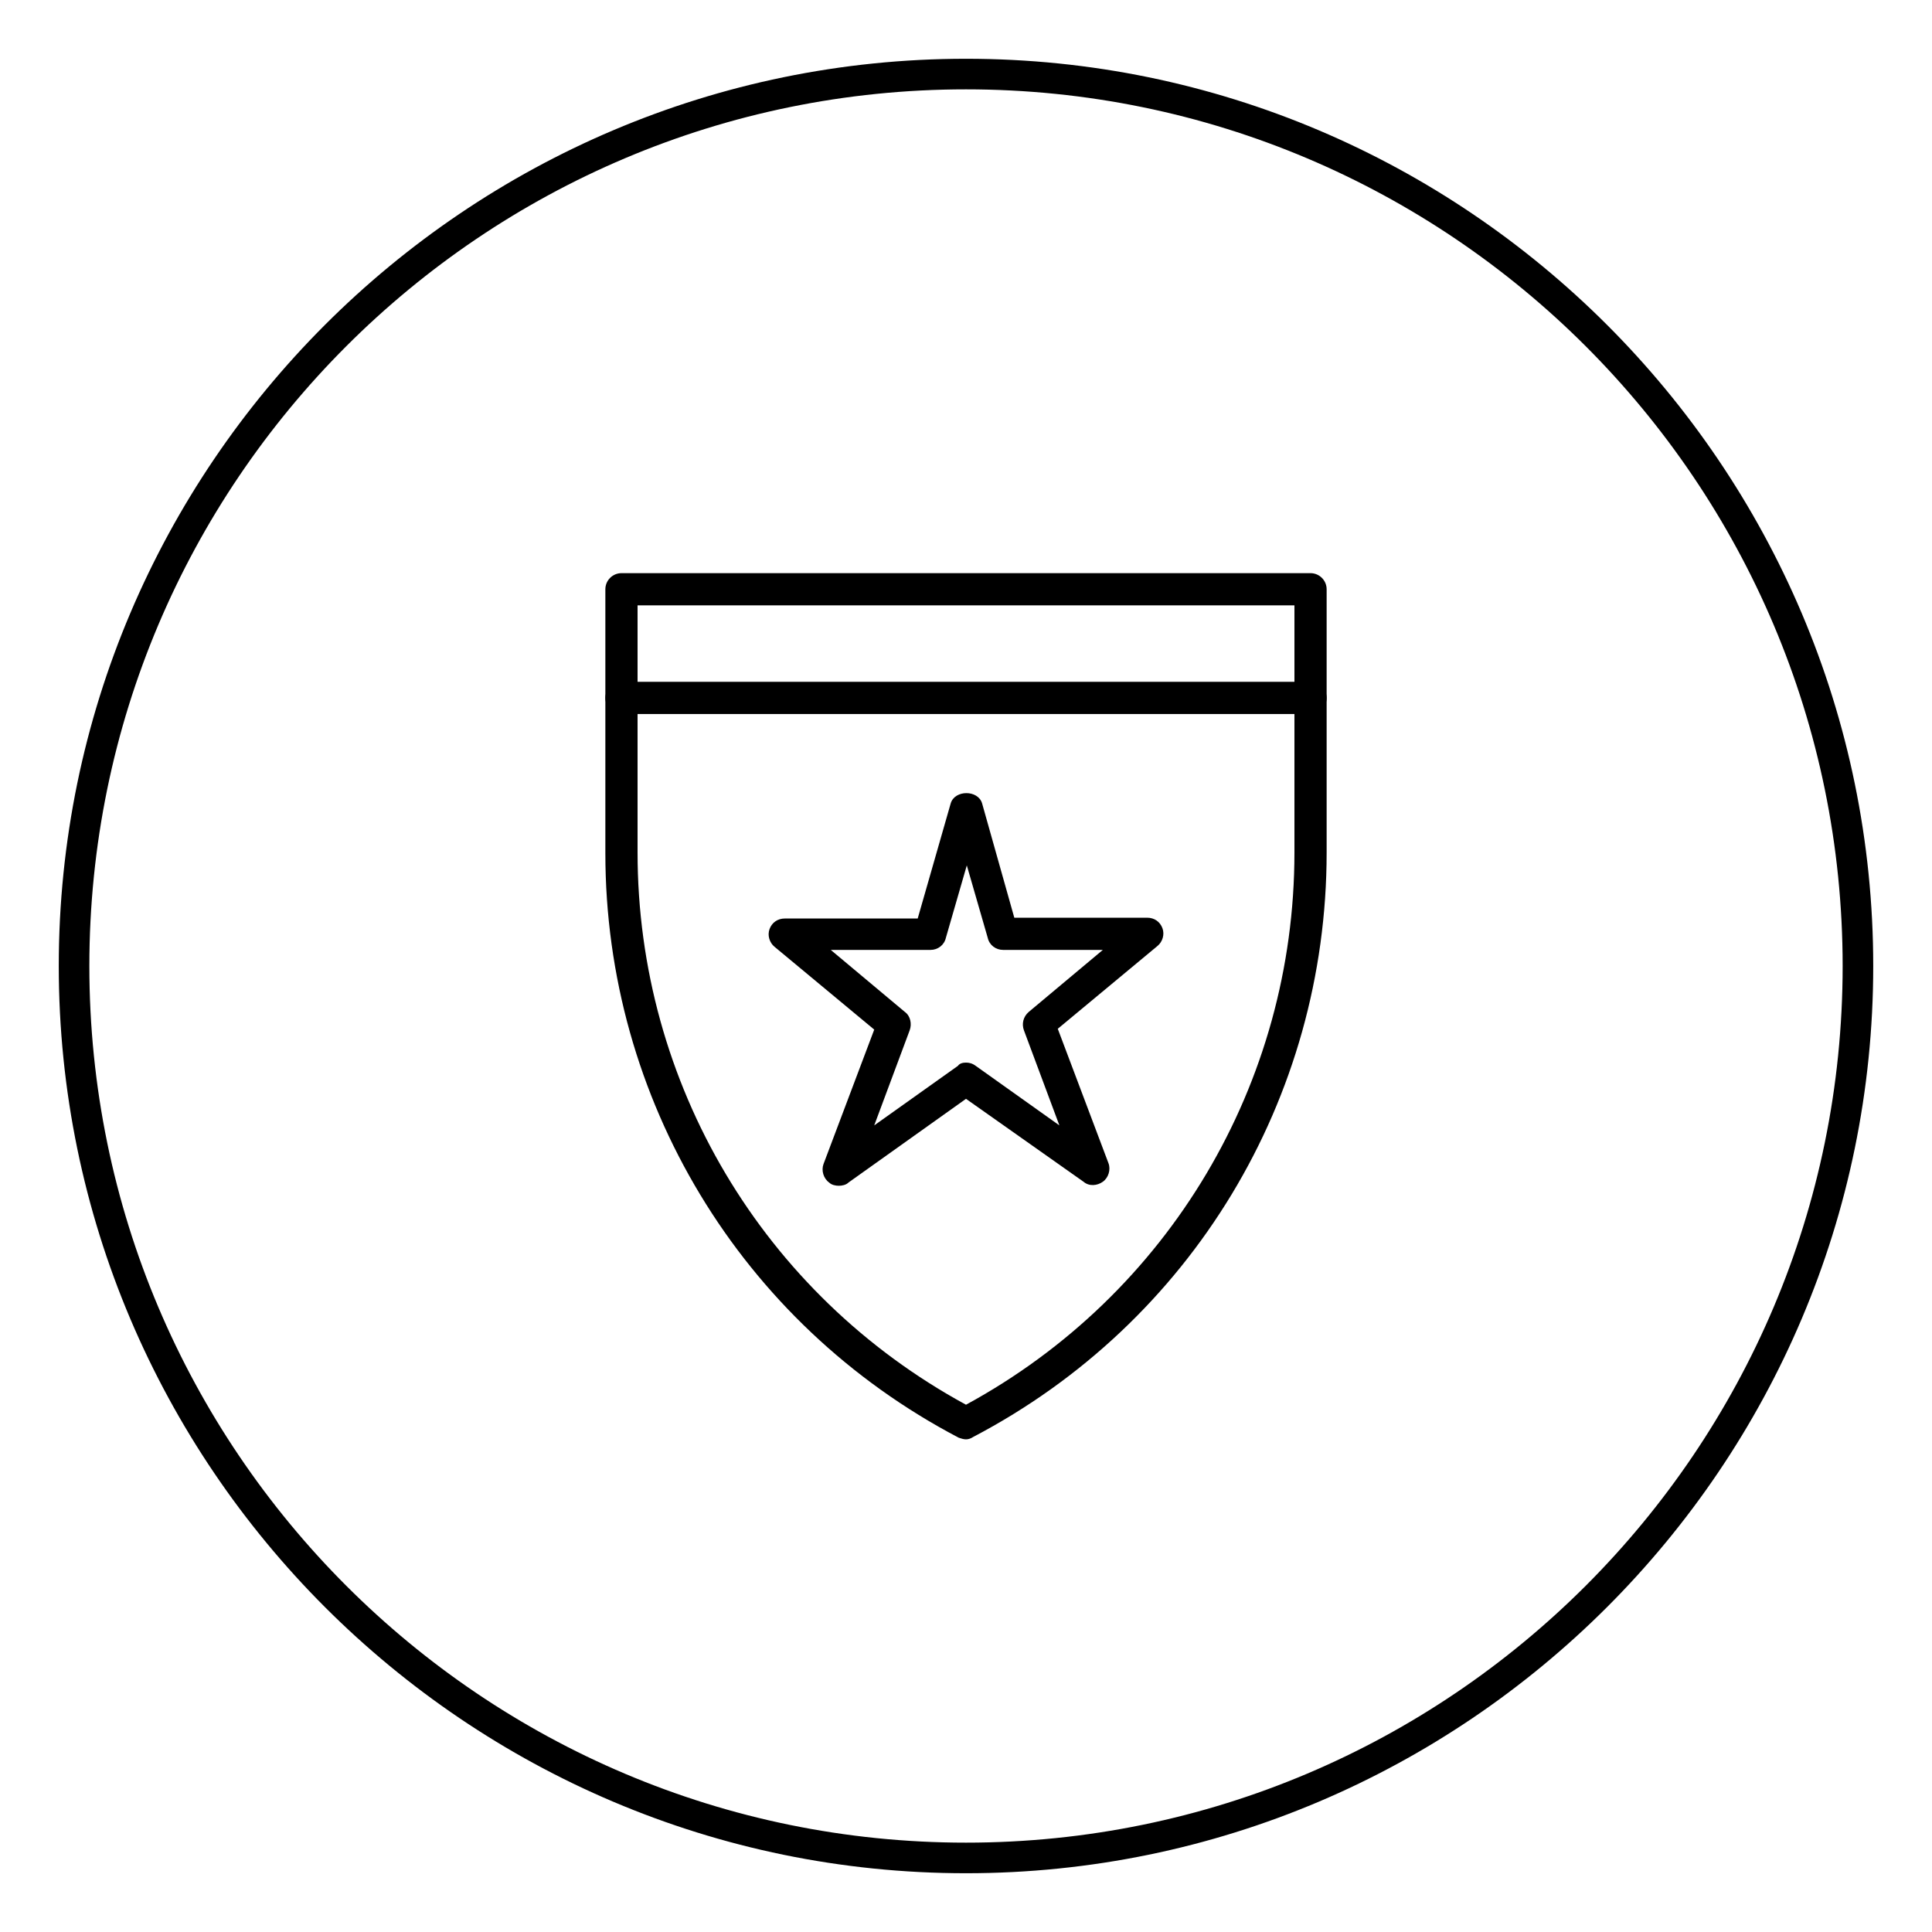 <?xml version="1.0" encoding="UTF-8"?> <svg xmlns="http://www.w3.org/2000/svg" xmlns:xlink="http://www.w3.org/1999/xlink" version="1.1" id="Layer_1" x="0px" y="0px" viewBox="0 0 240 240" style="enable-background:new 0 0 240 240;" xml:space="preserve"> <style type="text/css"> .st0{fill:#1B252B;} .st1{fill:#283841;} .st2{fill:none;stroke:#F1F1F1;stroke-width:2;stroke-miterlimit:10;} .st3{fill:#F1F1F1;} .st4{fill:#FFFFFF;} .st5{opacity:0.21;} .st6{fill:none;stroke:#201D1D;stroke-width:1.764;stroke-miterlimit:10;} .st7{fill:none;stroke:#201C1D;stroke-miterlimit:10;} .st8{fill:#EEEFEF;} .st9{fill:none;stroke:#B2B5B7;stroke-width:0.53;stroke-miterlimit:10;} .st10{fill:none;stroke:#B2B5B7;stroke-width:0.5;stroke-miterlimit:10;} .st11{fill:#30414C;} .st12{fill:#009EE2;} .st13{fill:none;stroke:#B2B5B7;stroke-width:0.63;stroke-miterlimit:10;} .st14{fill:#201C1D;} .st15{fill:none;stroke:#91CFE5;stroke-miterlimit:10;} .st16{fill:none;stroke:#FFFFFF;stroke-miterlimit:10;} .st17{fill:none;stroke:#201C1D;stroke-width:0.929;stroke-miterlimit:10;} .st18{opacity:0.12;} .st19{fill:none;stroke:#201C1D;stroke-width:1.036;stroke-miterlimit:10;} .st20{fill:#FFFFFF;stroke:#201C1D;stroke-width:0.929;stroke-miterlimit:10;} .st21{fill:none;stroke:#000000;stroke-width:6;stroke-miterlimit:10;} .st22{fill:none;stroke:#000000;stroke-width:2;stroke-miterlimit:10;} .st23{fill:none;stroke:#2E3842;stroke-miterlimit:10;} .st24{fill:none;stroke:#CF7324;stroke-miterlimit:10;} .st25{fill-rule:evenodd;clip-rule:evenodd;fill:none;stroke:#201C1D;stroke-miterlimit:10;} .st26{fill:none;stroke:#009EE2;stroke-miterlimit:10;} .st27{fill:none;stroke:#B64623;stroke-miterlimit:10;} .st28{fill:#E9EAEA;} .st29{fill:#2E3842;} .st30{fill:#697A86;} .st31{fill:#008ED5;} .st32{fill:#263180;} .st33{fill:#CF7324;} .st34{fill:#B64623;} .st35{fill:#D7D7D7;} .st36{fill:#1A2328;} .st37{fill:#52626C;} .st38{fill:#06709A;} .st39{fill:#162058;} .st40{fill:#9F4B0B;} .st41{fill:#872E16;} .st42{fill:#5F6A71;} .st43{fill:#8D989F;} .st44{fill:#3BABD7;} .st45{fill:#4D5EA2;} .st46{fill:#E6A168;} .st47{fill:#D27256;} .st48{fill:#85C7E0;} .st49{fill:#91CFE5;} .st50{fill:none;stroke:#3BABD7;stroke-miterlimit:10;} .st51{fill:none;stroke:#E8863D;stroke-miterlimit:10;} .st52{fill:none;stroke:#E8863D;stroke-width:2;stroke-miterlimit:10;} .st53{fill:#E8863D;} .st54{fill:none;stroke:#000000;stroke-miterlimit:10;} .st55{fill:none;stroke:#3BABD7;stroke-width:2;stroke-miterlimit:10;} .st56{fill:none;stroke:#201D1D;stroke-width:0.5;stroke-miterlimit:10;stroke-dasharray:4;} .st57{fill:none;stroke:#201D1D;stroke-width:0.5;stroke-miterlimit:10;} .st58{fill:#009BDC;} .st59{fill:none;stroke:#201D1D;stroke-width:0.893;stroke-miterlimit:10;} .st60{fill:none;stroke:#201D1D;stroke-width:0.839;stroke-miterlimit:10;} .st61{fill:none;stroke:#201D1D;stroke-width:0.819;stroke-miterlimit:10;} .st62{fill:none;stroke:#201D1D;stroke-width:0.897;stroke-miterlimit:10;} .st63{fill:none;stroke:#201D1D;stroke-width:0.863;stroke-miterlimit:10;} .st64{fill:none;stroke:#201D1D;stroke-width:0.9;stroke-miterlimit:10;} .st65{fill:none;stroke:#201D1D;stroke-miterlimit:10;} .st66{fill:#FFFFFF;stroke:#201D1D;stroke-width:0.893;stroke-miterlimit:10;} .st67{stroke:#201D1D;stroke-width:0.893;stroke-miterlimit:10;} .st68{fill:#201D1D;} .st69{fill:none;stroke:#201D1D;stroke-width:0.764;stroke-miterlimit:10;stroke-dasharray:6.109;} .st70{fill:none;stroke:#201D1D;stroke-width:0.764;stroke-miterlimit:10;} .st71{fill:none;stroke:#201D1D;stroke-width:1.091;stroke-miterlimit:10;} .st72{fill:none;stroke:#201D1D;stroke-width:1.025;stroke-miterlimit:10;} .st73{fill:none;stroke:#201D1D;stroke-width:1;stroke-miterlimit:10;} .st74{fill:none;stroke:#201D1D;stroke-width:1.095;stroke-miterlimit:10;} .st75{fill:none;stroke:#201D1D;stroke-width:1.054;stroke-miterlimit:10;} .st76{fill:none;stroke:#201D1D;stroke-width:1.099;stroke-miterlimit:10;} .st77{fill:none;stroke:#201D1D;stroke-width:1.222;stroke-miterlimit:10;} .st78{fill:#FFFFFF;stroke:#201D1D;stroke-width:1.091;stroke-miterlimit:10;} .st79{stroke:#201D1D;stroke-width:1.091;stroke-miterlimit:10;} .st80{fill:none;stroke:#000000;stroke-width:1.617;stroke-miterlimit:10;} .st81{fill:none;stroke:#E8863D;stroke-width:1.617;stroke-miterlimit:10;} .st82{fill:none;} .st83{fill:none;stroke:#201D1D;stroke-width:1.617;stroke-miterlimit:10;} .st84{fill:none;stroke:#201D1D;stroke-width:1.771;stroke-miterlimit:10;} .st85{fill:none;stroke:#201D1D;stroke-width:1.704;stroke-miterlimit:10;} .st86{fill:none;stroke:#201D1D;stroke-width:1.777;stroke-miterlimit:10;} .st87{fill:#FFFFFF;stroke:#231F20;stroke-miterlimit:10;} .st88{fill:#FFFFFF;stroke:#231F20;stroke-width:3;stroke-miterlimit:10;} .st89{fill:none;stroke:#201D1D;stroke-width:1.98;stroke-miterlimit:10;} .st90{fill:none;stroke:#201D1D;stroke-width:1.79;stroke-miterlimit:10;} .st91{fill:none;stroke:#1C1A1A;stroke-width:1.98;stroke-miterlimit:10;} .st92{fill:none;stroke:#1C1A1A;stroke-width:1.79;stroke-miterlimit:10;} .st93{fill:none;stroke:#E8863D;stroke-width:2.444;stroke-miterlimit:10;} .st94{fill:none;stroke:#201D1D;stroke-width:2.668;stroke-miterlimit:10;} .st95{fill:none;stroke:#201D1D;stroke-width:2.413;stroke-miterlimit:10;} .st96{fill:none;stroke:#E8863D;stroke-width:3.017;stroke-miterlimit:10;} .st97{fill:none;stroke:#F1F1F1;stroke-miterlimit:10;} .st98{fill:none;stroke:#201D1D;stroke-width:2.169;stroke-miterlimit:10;} .st99{fill:none;stroke:#C5BCA2;stroke-width:0.5;stroke-miterlimit:10;} .st100{fill:none;stroke:#F1F1F1;stroke-width:1.719;stroke-miterlimit:10;} .st101{fill:none;stroke:#F1F1F1;stroke-width:1.045;stroke-miterlimit:10;} .st102{fill:none;stroke:#F1F1F1;stroke-width:0.866;stroke-miterlimit:10;} .st103{fill:none;stroke:#E8863D;stroke-width:1.629;stroke-miterlimit:10;} .st104{fill:none;stroke:#F1F1F1;stroke-width:2;stroke-miterlimit:10;stroke-dasharray:3.258,3.258;} .st105{fill:none;stroke:#F1F1F1;stroke-width:2;stroke-miterlimit:10;stroke-dasharray:3,1;} .st106{fill:none;stroke:#F1F1F1;stroke-width:2.045;stroke-miterlimit:10;} .st107{fill:none;stroke:#E8863D;stroke-width:1.816;stroke-miterlimit:10;} .st108{fill:none;stroke:#F1F1F1;stroke-width:2.044;stroke-miterlimit:10;} .st109{fill:none;stroke:#E8863D;stroke-width:2.361;stroke-miterlimit:10;} .st110{fill:none;stroke:#000000;stroke-width:1.313;stroke-miterlimit:10;} .st111{fill:none;stroke:#000000;stroke-width:1.467;stroke-miterlimit:10;} .st112{opacity:5.000000e-02;fill:#201D1D;} .st113{fill:#003C5B;} .st114{clip-path:url(#SVGID_00000170236738874583970810000006800451487713891218_);} .st115{fill:url(#SVGID_00000140705195992273651560000000147613415915342466_);} .st116{fill:none;stroke:#201D1D;stroke-width:0.871;stroke-miterlimit:10;} .st117{fill:none;stroke:#B3B5B7;stroke-width:0.63;stroke-miterlimit:10;} .st118{fill:none;stroke:#B3B5B7;stroke-width:0.466;stroke-miterlimit:10;} .st119{fill:#B3B5B7;} .st120{fill:none;stroke:#B3B5B7;stroke-width:0.211;stroke-miterlimit:10;} .st121{fill:url(#SVGID_00000018934096182668160370000013066580443646344865_);} .st122{fill:url(#SVGID_00000163045130537885217110000008086602402583521926_);} .st123{fill:url(#SVGID_00000047056164663410201090000001506107917103257507_);} .st124{fill:#B2B5B7;} .st125{fill:none;stroke:#201C1D;stroke-width:1.298;stroke-miterlimit:10;} .st126{fill:none;stroke:#D6EBF2;stroke-miterlimit:10;} .st127{fill:none;stroke:#E8863D;stroke-width:0.942;stroke-miterlimit:10;} .st128{fill:none;stroke:#000000;stroke-linecap:round;stroke-linejoin:round;stroke-miterlimit:10;} .st129{fill:none;stroke:#000000;stroke-linejoin:round;stroke-miterlimit:10;} .st130{clip-path:url(#SVGID_00000163074536286987102480000007017578436531429524_);} .st131{clip-path:url(#SVGID_00000007397360217555052290000003798897093960416423_);} .st132{fill-rule:evenodd;clip-rule:evenodd;fill:#003D74;} .st133{fill-rule:evenodd;clip-rule:evenodd;fill:#AFBFCD;} .st134{fill:#279941;} .st135{fill:none;stroke:#000000;stroke-linecap:square;stroke-linejoin:round;stroke-miterlimit:10;} .st136{fill:none;stroke:#CF7324;stroke-width:3.1;stroke-miterlimit:10;} .st137{fill:none;stroke:#CB7528;stroke-width:3;stroke-miterlimit:10;} .st138{fill:none;stroke:#CB7528;} .st139{fill:#CB7528;} .st140{fill-rule:evenodd;clip-rule:evenodd;} .st141{fill:none;stroke:#201C1D;stroke-width:1.5;stroke-miterlimit:10;} .st142{fill:none;stroke:#CF7324;stroke-width:1.5;stroke-miterlimit:10;} .st143{fill-rule:evenodd;clip-rule:evenodd;fill:none;stroke:#201C1D;stroke-width:1.5;stroke-miterlimit:10;} .st144{fill:none;stroke:#201C1D;stroke-width:0.994;stroke-miterlimit:10;} .st145{fill:none;stroke:#FFFFFF;stroke-width:1.5;stroke-miterlimit:10;} .st146{fill:none;stroke:#91CFE5;stroke-width:1.5;stroke-miterlimit:10;} .st147{fill:none;stroke:#85C7E0;} .st148{enable-background:new ;} .st149{fill:none;stroke:#000000;stroke-width:1.5;stroke-miterlimit:10;} .st150{clip-path:url(#SVGID_00000015313095018536207460000006507786156576263358_);} .st151{clip-path:url(#SVGID_00000004530074744366004750000009968213127272854169_);} .st152{clip-path:url(#SVGID_00000056392572183201803340000009666535200958311065_);} .st153{clip-path:url(#SVGID_00000069395035072062658340000017866971112017430703_);} .st154{fill:none;stroke:#009AD5;} .st155{fill:#009AD5;} .st156{fill:none;stroke:#E8863D;stroke-width:1.5;stroke-miterlimit:10;} .st157{fill:none;stroke:#201D1D;stroke-width:2;stroke-miterlimit:10;} .st158{fill:none;stroke:#201D1D;stroke-width:1.5;stroke-miterlimit:10;} .st159{fill:none;stroke:#F1F1F1;stroke-width:2.754;stroke-miterlimit:10;} .st160{fill:none;stroke:#E8863D;stroke-width:2.693;stroke-miterlimit:10;} .st161{fill:none;stroke:#E8863D;stroke-width:2.445;stroke-miterlimit:10;} .st162{fill:none;stroke:#F1F1F1;stroke-width:2.802;stroke-miterlimit:10;} .st163{fill:none;stroke:#E8863D;stroke-width:2.741;stroke-miterlimit:10;} .st164{fill:none;stroke:#F1F1F1;stroke-width:2.801;stroke-miterlimit:10;} .st165{fill:none;stroke:#F1F1F1;stroke-width:1.5;stroke-miterlimit:10;} .st166{clip-path:url(#SVGID_00000062178700358951657230000009813449270160523430_);} .st167{clip-path:url(#SVGID_00000149343566894866397270000006540674072839402175_);} .st168{fill:url(#SVGID_00000095296995184377789270000016656501142654981299_);} .st169{fill:url(#SVGID_00000181778347557557474750000000665830992513981366_);} .st170{fill:none;stroke:#B3B5B7;stroke-width:1.574;stroke-miterlimit:10;} .st171{fill:none;stroke:#201D1D;stroke-width:2.498;stroke-miterlimit:10;} .st172{fill:none;stroke:#B3B5B7;stroke-width:0.527;stroke-miterlimit:10;} .st173{fill:url(#SVGID_00000084507299430773578980000015899639470236180620_);} .st174{fill:none;stroke:#CF7324;stroke-width:2.498;stroke-miterlimit:10;} .st175{fill:none;stroke:#201D1D;stroke-width:2.175;stroke-miterlimit:10;} .st176{fill:none;stroke:#B3B5B7;stroke-width:1.163;stroke-miterlimit:10;} .st177{fill:url(#Path_2983_00000176013705928517874010000004583511621322322842_);} .st178{fill:none;stroke:#656565;} .st179{clip-path:url(#SVGID_00000106864288559976895360000008994113015128368035_);} .st180{clip-path:url(#SVGID_00000025416312028060332030000008280390217915648144_);} .st181{clip-path:url(#SVGID_00000092438315398847416750000003150001535796547490_);} .st182{clip-path:url(#SVGID_00000021117756025082115360000001671598456383353757_);} .st183{fill:none;stroke:#656565;stroke-miterlimit:10;} .st184{clip-path:url(#SVGID_00000082359618470401326620000009131468113809421502_);} .st185{fill:none;stroke:#1D1B1B;stroke-width:2;stroke-miterlimit:10;} .st186{fill:none;stroke:#E47B35;stroke-width:2;stroke-miterlimit:10;} .st187{fill:#A9ABAD;} .st188{clip-path:url(#SVGID_00000152251720730664205170000005585899490552019874_);} .st189{clip-path:url(#SVGID_00000072255853962887993630000011400671972429849005_);} .st190{clip-path:url(#SVGID_00000023252866917482182800000015268562906936817571_);} .st191{clip-path:url(#SVGID_00000154411974595223170370000010720679966508917917_);} .st192{clip-path:url(#SVGID_00000112621586641122737560000005818971954109396620_);} .st193{clip-path:url(#SVGID_00000117663863524661045680000012408068730676766085_);} .st194{clip-path:url(#SVGID_00000140723247121403732110000003981203768260530362_);} .st195{clip-path:url(#SVGID_00000155144537607761478260000014053304147219588267_);} .st196{clip-path:url(#SVGID_00000145774158329019952820000004963238503567422854_);} .st197{clip-path:url(#SVGID_00000090975953468278245130000007193865656320634554_);} .st198{clip-path:url(#SVGID_00000094602736538484299520000011677263002887314305_);} .st199{fill:url(#Path_2983_00000101064405282655627180000009426551603201073827_);} .st200{fill:none;stroke:#656565;stroke-width:1.905;} .st201{clip-path:url(#SVGID_00000135683317250884008370000011559445769834084245_);} .st202{clip-path:url(#SVGID_00000163066508018901765350000012486172255265523095_);} .st203{clip-path:url(#SVGID_00000043431376314809109840000006146110649870741381_);} .st204{clip-path:url(#SVGID_00000006677815424386260960000010711087143415200417_);} .st205{fill:none;stroke:#656565;stroke-width:1.905;stroke-miterlimit:10;} .st206{clip-path:url(#SVGID_00000002384067149449367280000002718469097533159867_);} .st207{fill:none;stroke:#1D1B1B;stroke-width:3.81;stroke-miterlimit:10;} .st208{fill:none;stroke:#E47B35;stroke-width:3.81;stroke-miterlimit:10;} .st209{clip-path:url(#SVGID_00000054226341446262491600000016219275393389702551_);} .st210{clip-path:url(#SVGID_00000006669645624331101620000012898463337107442087_);} .st211{clip-path:url(#SVGID_00000142860565307246736100000009369610252601405595_);} .st212{clip-path:url(#SVGID_00000032647025580722632510000003174538875154401183_);} .st213{clip-path:url(#SVGID_00000104677283011818651860000017352886820751292056_);} .st214{clip-path:url(#SVGID_00000075878742355804602110000015817943560579769740_);} .st215{clip-path:url(#SVGID_00000048482645766053089320000017809133366895542425_);} .st216{clip-path:url(#SVGID_00000183211598783147022790000012522725081049644185_);} .st217{clip-path:url(#SVGID_00000147207005224340247860000001755506594083451054_);} .st218{clip-path:url(#SVGID_00000002373468450530470090000010515616716256632450_);} .st219{clip-path:url(#SVGID_00000008861047717517428840000018257417061212175027_);} .st220{fill:url(#Path_2983_00000011017205122560791290000002068767061221473409_);} .st221{fill:#656565;} .st222{clip-path:url(#SVGID_00000124133044795069337430000010886270243974658744_);} .st223{clip-path:url(#SVGID_00000002364436318365573650000005526535354998764990_);} .st224{clip-path:url(#SVGID_00000073694142441913699990000001061421604431968688_);} .st225{clip-path:url(#SVGID_00000108267050567525443750000009147063835432688539_);} .st226{clip-path:url(#SVGID_00000178194539979112232750000014216600050075258548_);} .st227{fill:#1D1B1B;} .st228{fill:#E47B35;} .st229{clip-path:url(#SVGID_00000067953974886918169250000003634852269457799563_);} .st230{clip-path:url(#SVGID_00000054981571807663597980000013867495342366825148_);} .st231{clip-path:url(#SVGID_00000054951006241775611940000001066133484548727467_);} .st232{clip-path:url(#SVGID_00000080188387018568514400000005231031687385401739_);} .st233{clip-path:url(#SVGID_00000065034706511811751400000015653784980215553976_);} .st234{clip-path:url(#SVGID_00000172414653432223537720000014163497241279401605_);} .st235{clip-path:url(#SVGID_00000097488397074858342960000015916958116093197223_);} .st236{clip-path:url(#SVGID_00000019644097533570289910000012703209331181000856_);} .st237{clip-path:url(#SVGID_00000012447334902031533610000014239625586241204868_);} .st238{clip-path:url(#SVGID_00000114791808138371859390000000284339470505211309_);} .st239{clip-path:url(#SVGID_00000001659587771070411420000000822407316030544286_);} .st240{fill:none;stroke:#D6EBF2;stroke-width:1.5;stroke-miterlimit:10;} .st241{fill:#D6EBF2;} .st242{fill:none;stroke:#1C1A1A;stroke-width:1.5;stroke-miterlimit:10;} .st243{fill:#1C1A1A;} .st244{fill:none;stroke:#231F20;stroke-miterlimit:10;} .st245{fill:none;stroke:#231F20;stroke-width:3;stroke-miterlimit:10;} .st246{fill:#231F20;} .st247{fill:#606060;} .st248{fill:none;stroke:#000000;stroke-width:1.5;} .st249{fill:none;stroke:#000000;stroke-linecap:round;stroke-linejoin:round;} .st250{fill:none;stroke:#000000;stroke-linejoin:round;} </style> <g> <path d="M120,232.7C57.9,232.7,7.3,182.1,7.3,120C7.3,57.9,57.9,7.3,120,7.3c62.1,0,112.7,50.6,112.7,112.7 C232.7,182.1,182.1,232.7,120,232.7z M120,11.1C59.9,11.1,11.1,59.9,11.1,120S59.9,228.9,120,228.9S228.9,180.1,228.9,120 S180.1,11.1,120,11.1z"></path> </g> <g> <g> <g id="Stroke_107_00000073692951224141354360000010652771896897054095_"> <path d="M104.2,147.3c-0.4,0-0.9-0.1-1.2-0.4c-0.7-0.5-1-1.5-0.7-2.3l6.3-16.7l-12.4-10.3c-0.6-0.5-0.9-1.4-0.6-2.2 c0.3-0.8,1-1.3,1.9-1.3H114l4.1-14.3c0.5-1.7,3.4-1.7,3.9,0L126,114h16.5c0.9,0,1.6,0.5,1.9,1.3c0.3,0.8,0,1.7-0.6,2.2 l-12.4,10.3l6.3,16.7c0.3,0.8,0,1.8-0.7,2.3c-0.7,0.5-1.7,0.6-2.4,0L120,136.5l-14.6,10.4C105.1,147.2,104.6,147.3,104.2,147.3z M120,132c0.4,0,0.8,0.1,1.2,0.4l10.4,7.4l-4.4-11.8c-0.3-0.8-0.1-1.7,0.6-2.3l9.2-7.7h-12.4c-0.9,0-1.7-0.6-1.9-1.5l-2.6-9 l-2.6,9c-0.2,0.9-1,1.5-1.9,1.5h-12.4l9.2,7.7c0.7,0.5,0.9,1.5,0.6,2.3l-4.4,11.8l10.4-7.4C119.2,132.1,119.6,132,120,132z"></path> </g> <g id="Stroke_108_00000048503725336355232540000011141724909254230957_"> <path d="M120,178.8c-0.3,0-0.6-0.1-0.9-0.2c-27.1-14.2-43.9-42.1-43.9-72.6V73.2c0-1.1,0.9-2,2-2h85.6c1.1,0,2,0.9,2,2v32.7 c0,30.6-16.8,58.4-43.9,72.6C120.6,178.7,120.3,178.8,120,178.8z M79.2,75.2v30.7c0,28.7,15.6,54.9,40.8,68.6 c25.2-13.7,40.8-39.9,40.8-68.6V75.2H79.2z"></path> </g> </g> <g id="Stroke_109_00000155114736508032195860000013694575003786472840_"> <path d="M162.8,88.7H77.2c-1.1,0-2-0.9-2-2c0-1.1,0.9-2,2-2h85.6c1.1,0,2,0.9,2,2C164.8,87.8,163.9,88.7,162.8,88.7z"></path> </g> </g> </svg> 